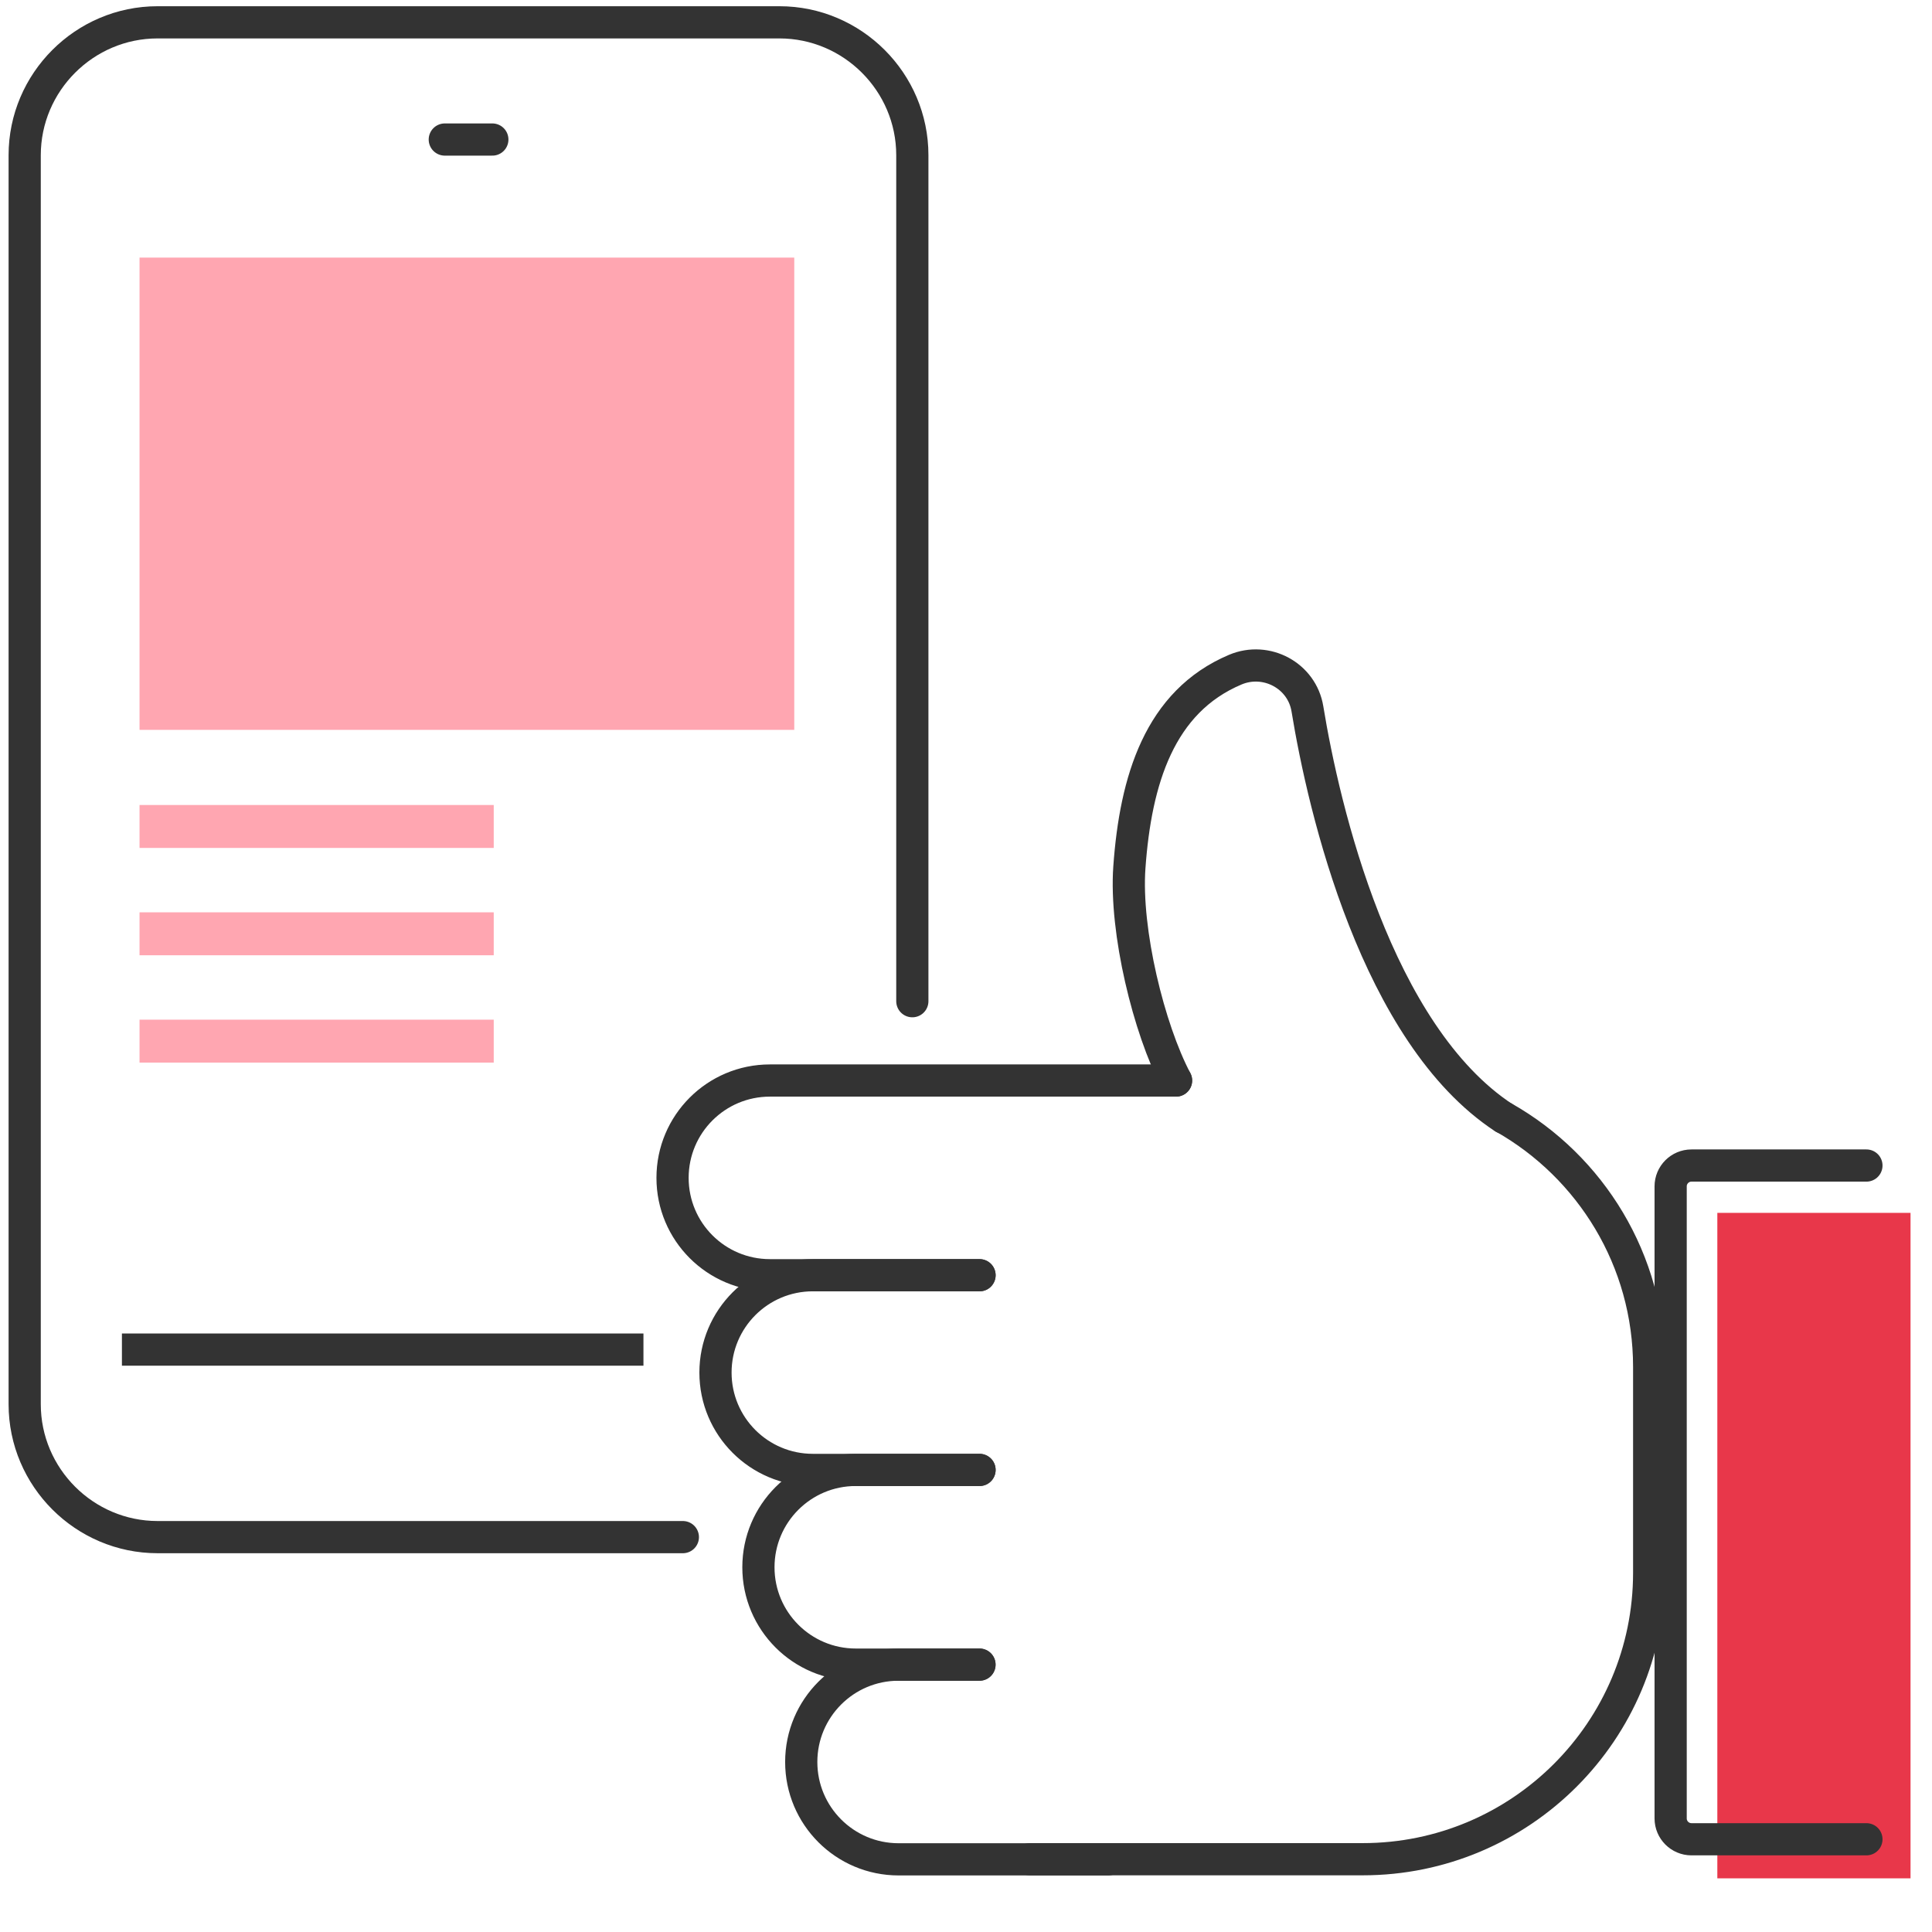 <svg width="180" height="180" viewBox="0 0 180 180" fill="none" xmlns="http://www.w3.org/2000/svg">
<g clip-path="url(#clip0_1548_37992)">
<path d="M178 113H160V175H178V113Z" fill="#E8374A"/>
<path d="M74 24H13V68H74V24Z" fill="#FFA6B1"/>
<path d="M46 75H13V79H46V75Z" fill="#FFA6B1"/>
<path d="M46 85H13V89H46V85Z" fill="#FFA6B1"/>
<path d="M46 95H13V99H46V95Z" fill="#FFA6B1"/>
<path d="M91.26 118.81H71.73C66.72 118.81 62.66 114.75 62.66 109.74C62.66 104.73 66.72 100.67 71.73 100.67H109.57" stroke="#333333" stroke-width="3" stroke-linecap="round" stroke-linejoin="round"/>
<path d="M91.26 136.949H75.73C70.72 136.949 66.66 132.889 66.66 127.879C66.66 122.869 70.72 118.809 75.73 118.809H91.26" stroke="#333333" stroke-width="3" stroke-linecap="round" stroke-linejoin="round"/>
<path d="M91.26 155.089H79.73C74.72 155.089 70.66 151.029 70.66 146.019C70.66 141.009 74.72 136.949 79.73 136.949H91.26" stroke="#333333" stroke-width="3" stroke-linecap="round" stroke-linejoin="round"/>
<path d="M103.25 173.23H83.72C78.71 173.23 74.65 169.17 74.65 164.16C74.65 159.15 78.71 155.09 83.72 155.09H91.25" stroke="#333333" stroke-width="3" stroke-linecap="round" stroke-linejoin="round"/>
<path d="M140.12 104.129C148.2 108.719 153.65 117.399 153.65 127.359V146.529C153.65 161.269 141.7 173.219 126.96 173.219H95.94" stroke="#333333" stroke-width="3" stroke-linecap="round" stroke-linejoin="round"/>
<path d="M109.57 100.67C107.04 95.87 104.8 86.76 105.22 80.82C105.8 72.669 108.03 65.37 115.09 62.389C117.99 61.169 121.31 62.95 121.81 66.049C123.34 75.419 128.24 96.34 140.11 104.14" stroke="#333333" stroke-width="3" stroke-linecap="round" stroke-linejoin="round"/>
<path d="M173.89 108.59H157.59C156.52 108.59 155.65 109.46 155.65 110.53V169.42C155.65 170.49 156.52 171.36 157.59 171.36H173.89" stroke="#333333" stroke-width="3" stroke-linecap="round" stroke-linejoin="round"/>
<path d="M63.62 143.21H14.68C7.87 143.21 2.3 137.64 2.3 130.83V14.46C2.3 7.65 7.87 2.08 14.68 2.08H72.62C79.43 2.08 85 7.65 85 14.46V93.28" stroke="#333333" stroke-width="3" stroke-linecap="round" stroke-linejoin="round"/>
<path d="M59.949 125.74H11.359" stroke="#333333" stroke-width="3" stroke-linejoin="round"/>
<path d="M41.44 13H45.87" stroke="#333333" stroke-width="3" stroke-linecap="round" stroke-linejoin="round"/>
</g>
<defs>
<clipPath id="clip0_1548_37992">
<rect width="180" height="180" fill="white"/>
</clipPath>
</defs>
</svg>
